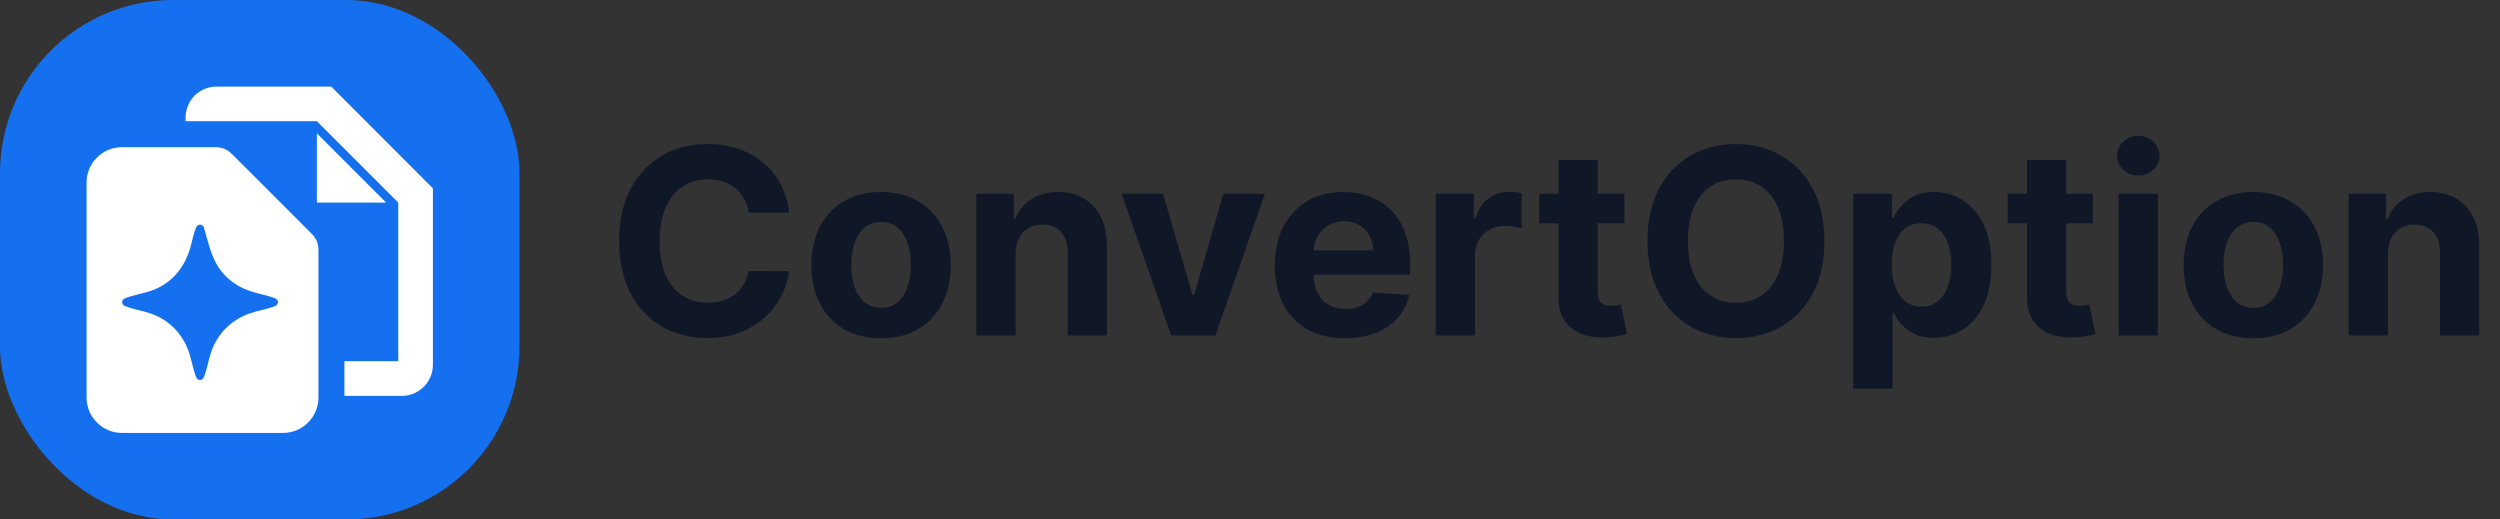 <svg width="231" height="48" viewBox="0 0 231 48" fill="none" xmlns="http://www.w3.org/2000/svg">
<rect x="0" y="0" width="231" height="48" fill="#333333" stroke="none"/>
<rect width="48" height="48" rx="16" fill="#1570EF"/>
<g clip-path="url(#clip0_1500_5500)">
<path d="M40 17.408V33.712C40 34.464 39.696 35.2 39.168 35.728C38.624 36.272 37.904 36.576 37.152 36.576H31.824V33.376H36.8V18.72L29.28 11.2H17.152V10.656C17.232 9.92 17.52 9.296 17.984 8.832C18.528 8.304 19.248 8 20 8H30.608L40 17.408Z" fill="white"/>
<path d="M29.28 18.72V12.32L35.68 18.72H29.28Z" fill="white"/>
<path d="M29.28 22.304C29.184 22.064 29.024 21.84 28.848 21.648L21.392 14.192H21.376L21.232 14.048C21.088 13.92 20.912 13.824 20.72 13.744C20.624 13.712 20.528 13.68 20.432 13.664C20.272 13.616 20.128 13.6 19.968 13.6H11.264C10.4 13.6 9.568 13.936 8.96 14.56C8.336 15.168 8 16 8 16.864V36.736C8 37.6 8.336 38.432 8.96 39.04C9.568 39.664 10.4 40 11.264 40H26.16C27.024 40 27.856 39.664 28.464 39.04C29.088 38.432 29.424 37.6 29.424 36.736V23.072C29.424 22.816 29.376 22.544 29.28 22.304ZM25.424 28.272C24.768 28.56 23.856 28.688 23.168 28.928C21.424 29.504 20.096 30.8 19.504 32.544C19.264 33.248 19.12 34.192 18.832 34.848C18.688 35.2 18.272 35.2 18.128 34.848C17.856 34.208 17.712 33.296 17.472 32.592C16.896 30.848 15.616 29.536 13.856 28.944C13.152 28.704 12.208 28.56 11.536 28.272C11.2 28.128 11.2 27.712 11.536 27.568C12.224 27.28 13.184 27.136 13.92 26.88C15.76 26.256 16.944 24.896 17.536 23.056C17.728 22.432 17.856 21.664 18.096 21.072C18.24 20.72 18.576 20.64 18.816 20.944C19.344 22.64 19.552 24.224 20.88 25.536C21.504 26.16 22.304 26.64 23.168 26.912C23.856 27.152 24.768 27.296 25.424 27.568C25.776 27.712 25.776 28.128 25.424 28.272Z" fill="white"/>
</g>
<path d="M72.918 19.656H69.185C69.117 19.173 68.977 18.744 68.767 18.369C68.557 17.989 68.287 17.665 67.957 17.398C67.628 17.131 67.247 16.926 66.815 16.784C66.389 16.642 65.926 16.571 65.426 16.571C64.523 16.571 63.736 16.796 63.065 17.244C62.395 17.688 61.875 18.335 61.506 19.188C61.136 20.034 60.952 21.062 60.952 22.273C60.952 23.517 61.136 24.562 61.506 25.409C61.881 26.256 62.403 26.895 63.074 27.327C63.744 27.759 64.52 27.974 65.401 27.974C65.895 27.974 66.352 27.909 66.773 27.778C67.199 27.648 67.577 27.457 67.906 27.207C68.236 26.952 68.508 26.642 68.724 26.278C68.946 25.915 69.099 25.5 69.185 25.034L72.918 25.051C72.821 25.852 72.579 26.625 72.193 27.369C71.812 28.108 71.298 28.77 70.651 29.355C70.008 29.935 69.242 30.395 68.349 30.736C67.463 31.071 66.46 31.239 65.341 31.239C63.784 31.239 62.392 30.886 61.165 30.182C59.943 29.477 58.977 28.457 58.267 27.122C57.562 25.787 57.21 24.171 57.21 22.273C57.21 20.369 57.568 18.75 58.284 17.415C59 16.079 59.972 15.062 61.199 14.364C62.426 13.659 63.807 13.307 65.341 13.307C66.352 13.307 67.29 13.449 68.153 13.733C69.023 14.017 69.793 14.432 70.463 14.977C71.133 15.517 71.679 16.179 72.099 16.963C72.526 17.747 72.798 18.645 72.918 19.656ZM81.41 31.256C80.087 31.256 78.942 30.974 77.976 30.412C77.016 29.844 76.274 29.054 75.751 28.043C75.229 27.026 74.967 25.847 74.967 24.506C74.967 23.153 75.229 21.972 75.751 20.96C76.274 19.943 77.016 19.153 77.976 18.591C78.942 18.023 80.087 17.739 81.41 17.739C82.734 17.739 83.876 18.023 84.837 18.591C85.803 19.153 86.547 19.943 87.07 20.96C87.592 21.972 87.854 23.153 87.854 24.506C87.854 25.847 87.592 27.026 87.07 28.043C86.547 29.054 85.803 29.844 84.837 30.412C83.876 30.974 82.734 31.256 81.41 31.256ZM81.428 28.443C82.03 28.443 82.533 28.273 82.936 27.932C83.34 27.585 83.644 27.114 83.848 26.517C84.058 25.921 84.163 25.241 84.163 24.48C84.163 23.719 84.058 23.04 83.848 22.443C83.644 21.847 83.34 21.375 82.936 21.028C82.533 20.682 82.03 20.509 81.428 20.509C80.82 20.509 80.308 20.682 79.894 21.028C79.484 21.375 79.175 21.847 78.965 22.443C78.76 23.04 78.658 23.719 78.658 24.48C78.658 25.241 78.76 25.921 78.965 26.517C79.175 27.114 79.484 27.585 79.894 27.932C80.308 28.273 80.82 28.443 81.428 28.443ZM93.845 23.432V31H90.215V17.909H93.675V20.219H93.828C94.118 19.457 94.604 18.855 95.285 18.412C95.967 17.963 96.794 17.739 97.766 17.739C98.675 17.739 99.467 17.938 100.143 18.335C100.82 18.733 101.345 19.301 101.72 20.04C102.095 20.773 102.283 21.648 102.283 22.665V31H98.652V23.312C98.658 22.511 98.453 21.886 98.038 21.438C97.624 20.983 97.053 20.756 96.325 20.756C95.837 20.756 95.405 20.861 95.03 21.071C94.66 21.281 94.371 21.588 94.16 21.991C93.956 22.389 93.851 22.869 93.845 23.432ZM116.88 17.909L112.303 31H108.212L103.636 17.909H107.471L110.19 27.276H110.326L113.036 17.909H116.88ZM124.282 31.256C122.935 31.256 121.776 30.983 120.805 30.438C119.839 29.886 119.094 29.108 118.572 28.102C118.049 27.091 117.788 25.895 117.788 24.514C117.788 23.168 118.049 21.986 118.572 20.969C119.094 19.952 119.83 19.159 120.779 18.591C121.734 18.023 122.853 17.739 124.137 17.739C125.001 17.739 125.805 17.878 126.549 18.156C127.299 18.429 127.952 18.841 128.509 19.392C129.072 19.943 129.509 20.636 129.822 21.472C130.134 22.301 130.29 23.273 130.29 24.386V25.384H119.237V23.134H126.873C126.873 22.611 126.759 22.148 126.532 21.744C126.305 21.341 125.989 21.026 125.586 20.798C125.188 20.565 124.725 20.449 124.197 20.449C123.646 20.449 123.157 20.577 122.731 20.832C122.31 21.082 121.981 21.421 121.742 21.847C121.504 22.267 121.381 22.736 121.376 23.253V25.392C121.376 26.04 121.495 26.599 121.734 27.071C121.978 27.543 122.322 27.906 122.765 28.162C123.208 28.418 123.734 28.546 124.342 28.546C124.745 28.546 125.114 28.489 125.45 28.375C125.785 28.261 126.072 28.091 126.31 27.864C126.549 27.636 126.731 27.358 126.856 27.028L130.214 27.25C130.043 28.057 129.694 28.761 129.165 29.364C128.643 29.96 127.967 30.426 127.137 30.761C126.313 31.091 125.362 31.256 124.282 31.256ZM132.66 31V17.909H136.18V20.193H136.316C136.555 19.381 136.955 18.767 137.518 18.352C138.08 17.932 138.728 17.722 139.461 17.722C139.643 17.722 139.839 17.733 140.049 17.756C140.259 17.778 140.444 17.81 140.603 17.849V21.071C140.433 21.02 140.197 20.974 139.896 20.935C139.594 20.895 139.319 20.875 139.069 20.875C138.535 20.875 138.058 20.991 137.637 21.224C137.222 21.452 136.893 21.77 136.648 22.179C136.41 22.588 136.29 23.06 136.29 23.594V31H132.66ZM150.099 17.909V20.636H142.216V17.909H150.099ZM144.006 14.773H147.636V26.977C147.636 27.312 147.688 27.574 147.79 27.761C147.892 27.943 148.034 28.071 148.216 28.145C148.403 28.219 148.619 28.256 148.864 28.256C149.034 28.256 149.205 28.241 149.375 28.213C149.545 28.179 149.676 28.153 149.767 28.136L150.338 30.838C150.156 30.895 149.901 30.96 149.571 31.034C149.241 31.114 148.841 31.162 148.369 31.179C147.494 31.213 146.727 31.097 146.068 30.829C145.415 30.562 144.906 30.148 144.543 29.585C144.179 29.023 144 28.312 144.006 27.454V14.773ZM168.572 22.273C168.572 24.176 168.212 25.796 167.49 27.131C166.774 28.466 165.797 29.486 164.558 30.19C163.325 30.889 161.939 31.239 160.399 31.239C158.848 31.239 157.456 30.886 156.223 30.182C154.99 29.477 154.016 28.457 153.3 27.122C152.584 25.787 152.226 24.171 152.226 22.273C152.226 20.369 152.584 18.75 153.3 17.415C154.016 16.079 154.99 15.062 156.223 14.364C157.456 13.659 158.848 13.307 160.399 13.307C161.939 13.307 163.325 13.659 164.558 14.364C165.797 15.062 166.774 16.079 167.49 17.415C168.212 18.75 168.572 20.369 168.572 22.273ZM164.831 22.273C164.831 21.04 164.646 20 164.277 19.153C163.913 18.307 163.399 17.665 162.734 17.227C162.07 16.79 161.291 16.571 160.399 16.571C159.507 16.571 158.729 16.79 158.064 17.227C157.399 17.665 156.882 18.307 156.513 19.153C156.149 20 155.967 21.04 155.967 22.273C155.967 23.506 156.149 24.546 156.513 25.392C156.882 26.239 157.399 26.881 158.064 27.318C158.729 27.756 159.507 27.974 160.399 27.974C161.291 27.974 162.07 27.756 162.734 27.318C163.399 26.881 163.913 26.239 164.277 25.392C164.646 24.546 164.831 23.506 164.831 22.273ZM171.238 35.909V17.909H174.817V20.108H174.979C175.138 19.756 175.369 19.398 175.67 19.034C175.977 18.665 176.374 18.358 176.863 18.114C177.357 17.864 177.971 17.739 178.704 17.739C179.658 17.739 180.539 17.989 181.346 18.489C182.153 18.983 182.798 19.73 183.281 20.73C183.763 21.724 184.005 22.972 184.005 24.472C184.005 25.932 183.769 27.165 183.298 28.171C182.832 29.171 182.195 29.929 181.388 30.446C180.587 30.957 179.69 31.213 178.695 31.213C177.991 31.213 177.391 31.097 176.897 30.864C176.408 30.631 176.008 30.338 175.695 29.986C175.383 29.628 175.144 29.267 174.979 28.903H174.869V35.909H171.238ZM174.792 24.454C174.792 25.233 174.9 25.912 175.116 26.491C175.332 27.071 175.644 27.523 176.053 27.847C176.462 28.165 176.96 28.324 177.545 28.324C178.136 28.324 178.636 28.162 179.045 27.838C179.454 27.509 179.763 27.054 179.974 26.474C180.19 25.889 180.298 25.216 180.298 24.454C180.298 23.699 180.192 23.034 179.982 22.46C179.772 21.886 179.462 21.438 179.053 21.114C178.644 20.79 178.141 20.628 177.545 20.628C176.954 20.628 176.454 20.784 176.045 21.097C175.641 21.409 175.332 21.852 175.116 22.426C174.9 23 174.792 23.676 174.792 24.454ZM193.388 17.909V20.636H185.505V17.909H193.388ZM187.295 14.773H190.925V26.977C190.925 27.312 190.977 27.574 191.079 27.761C191.181 27.943 191.323 28.071 191.505 28.145C191.692 28.219 191.908 28.256 192.153 28.256C192.323 28.256 192.494 28.241 192.664 28.213C192.835 28.179 192.965 28.153 193.056 28.136L193.627 30.838C193.445 30.895 193.19 30.96 192.86 31.034C192.531 31.114 192.13 31.162 191.658 31.179C190.783 31.213 190.016 31.097 189.357 30.829C188.704 30.562 188.195 30.148 187.832 29.585C187.468 29.023 187.289 28.312 187.295 27.454V14.773ZM195.754 31V17.909H199.384V31H195.754ZM197.577 16.222C197.038 16.222 196.575 16.043 196.188 15.685C195.808 15.321 195.617 14.886 195.617 14.381C195.617 13.881 195.808 13.452 196.188 13.094C196.575 12.73 197.038 12.548 197.577 12.548C198.117 12.548 198.577 12.73 198.958 13.094C199.344 13.452 199.538 13.881 199.538 14.381C199.538 14.886 199.344 15.321 198.958 15.685C198.577 16.043 198.117 16.222 197.577 16.222ZM208.207 31.256C206.884 31.256 205.739 30.974 204.773 30.412C203.813 29.844 203.071 29.054 202.548 28.043C202.026 27.026 201.764 25.847 201.764 24.506C201.764 23.153 202.026 21.972 202.548 20.96C203.071 19.943 203.813 19.153 204.773 18.591C205.739 18.023 206.884 17.739 208.207 17.739C209.531 17.739 210.673 18.023 211.634 18.591C212.599 19.153 213.344 19.943 213.866 20.96C214.389 21.972 214.651 23.153 214.651 24.506C214.651 25.847 214.389 27.026 213.866 28.043C213.344 29.054 212.599 29.844 211.634 30.412C210.673 30.974 209.531 31.256 208.207 31.256ZM208.224 28.443C208.827 28.443 209.33 28.273 209.733 27.932C210.136 27.585 210.44 27.114 210.645 26.517C210.855 25.921 210.96 25.241 210.96 24.48C210.96 23.719 210.855 23.04 210.645 22.443C210.44 21.847 210.136 21.375 209.733 21.028C209.33 20.682 208.827 20.509 208.224 20.509C207.616 20.509 207.105 20.682 206.69 21.028C206.281 21.375 205.972 21.847 205.761 22.443C205.557 23.04 205.455 23.719 205.455 24.48C205.455 25.241 205.557 25.921 205.761 26.517C205.972 27.114 206.281 27.585 206.69 27.932C207.105 28.273 207.616 28.443 208.224 28.443ZM220.642 23.432V31H217.011V17.909H220.472V20.219H220.625C220.915 19.457 221.401 18.855 222.082 18.412C222.764 17.963 223.591 17.739 224.562 17.739C225.472 17.739 226.264 17.938 226.94 18.335C227.616 18.733 228.142 19.301 228.517 20.04C228.892 20.773 229.08 21.648 229.08 22.665V31H225.449V23.312C225.455 22.511 225.25 21.886 224.835 21.438C224.42 20.983 223.849 20.756 223.122 20.756C222.634 20.756 222.202 20.861 221.827 21.071C221.457 21.281 221.168 21.588 220.957 21.991C220.753 22.389 220.648 22.869 220.642 23.432Z" fill="#101828"/>
<defs>
<clipPath id="clip0_1500_5500">
<rect width="32" height="32" fill="white" transform="translate(8 8)"/>
</clipPath>
</defs>
</svg>
